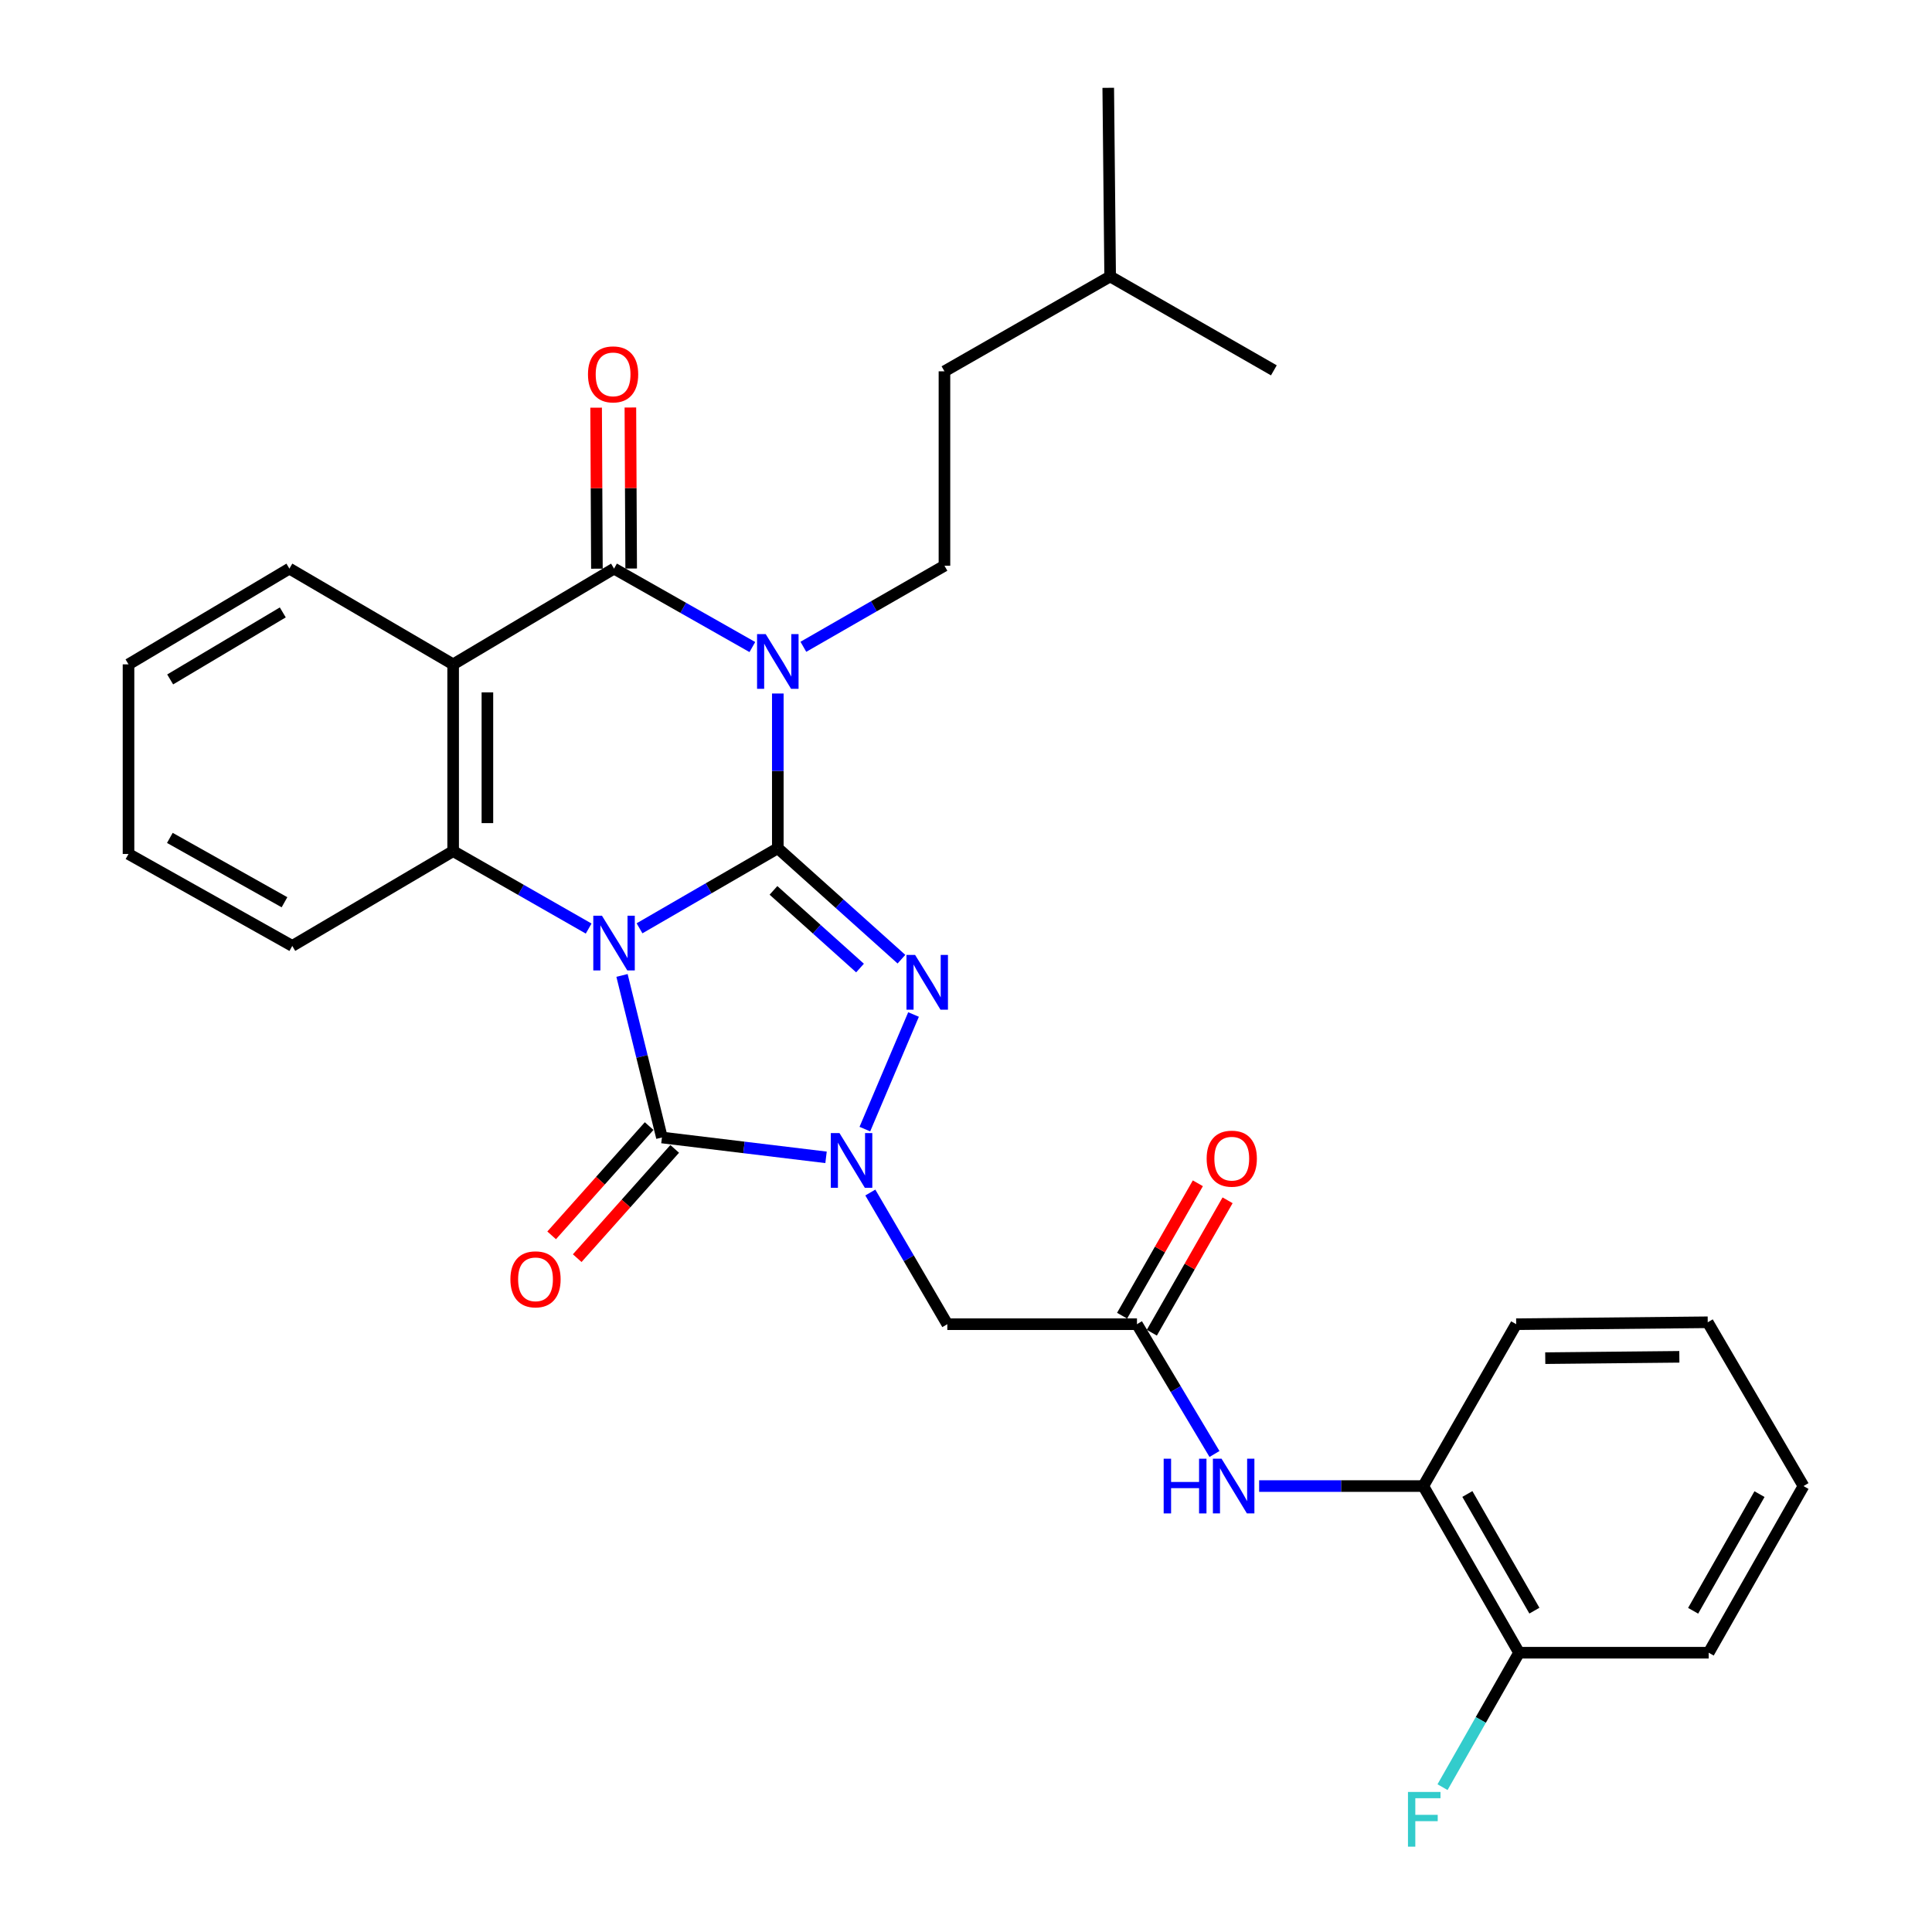 <?xml version='1.0' encoding='iso-8859-1'?>
<svg version='1.1' baseProfile='full'
              xmlns='http://www.w3.org/2000/svg'
                      xmlns:rdkit='http://www.rdkit.org/xml'
                      xmlns:xlink='http://www.w3.org/1999/xlink'
                  xml:space='preserve'
width='1000px' height='1000px' viewBox='0 0 1000 1000'>
<!-- END OF HEADER -->
<rect style='opacity:1.0;fill:#FFFFFF;stroke:none' width='1000' height='1000' x='0' y='0'> </rect>
<path class='bond-0' d='M 331.015,480.491 L 366.804,459.771' style='fill:none;fill-rule:evenodd;stroke:#0000FF;stroke-width:6px;stroke-linecap:butt;stroke-linejoin:miter;stroke-opacity:1' />
<path class='bond-0' d='M 366.804,459.771 L 402.594,439.05' style='fill:none;fill-rule:evenodd;stroke:#000000;stroke-width:6px;stroke-linecap:butt;stroke-linejoin:miter;stroke-opacity:1' />
<path class='bond-3' d='M 321.952,504.878 L 332.281,546.821' style='fill:none;fill-rule:evenodd;stroke:#0000FF;stroke-width:6px;stroke-linecap:butt;stroke-linejoin:miter;stroke-opacity:1' />
<path class='bond-3' d='M 332.281,546.821 L 342.611,588.765' style='fill:none;fill-rule:evenodd;stroke:#000000;stroke-width:6px;stroke-linecap:butt;stroke-linejoin:miter;stroke-opacity:1' />
<path class='bond-6' d='M 304.688,480.621 L 269.617,460.584' style='fill:none;fill-rule:evenodd;stroke:#0000FF;stroke-width:6px;stroke-linecap:butt;stroke-linejoin:miter;stroke-opacity:1' />
<path class='bond-6' d='M 269.617,460.584 L 234.546,440.547' style='fill:none;fill-rule:evenodd;stroke:#000000;stroke-width:6px;stroke-linecap:butt;stroke-linejoin:miter;stroke-opacity:1' />
<path class='bond-1' d='M 402.594,439.05 L 402.594,399.004' style='fill:none;fill-rule:evenodd;stroke:#000000;stroke-width:6px;stroke-linecap:butt;stroke-linejoin:miter;stroke-opacity:1' />
<path class='bond-1' d='M 402.594,399.004 L 402.594,358.959' style='fill:none;fill-rule:evenodd;stroke:#0000FF;stroke-width:6px;stroke-linecap:butt;stroke-linejoin:miter;stroke-opacity:1' />
<path class='bond-2' d='M 402.594,439.05 L 434.59,467.761' style='fill:none;fill-rule:evenodd;stroke:#000000;stroke-width:6px;stroke-linecap:butt;stroke-linejoin:miter;stroke-opacity:1' />
<path class='bond-2' d='M 434.59,467.761 L 466.586,496.472' style='fill:none;fill-rule:evenodd;stroke:#0000FF;stroke-width:6px;stroke-linecap:butt;stroke-linejoin:miter;stroke-opacity:1' />
<path class='bond-2' d='M 400.35,460.86 L 422.748,480.958' style='fill:none;fill-rule:evenodd;stroke:#000000;stroke-width:6px;stroke-linecap:butt;stroke-linejoin:miter;stroke-opacity:1' />
<path class='bond-2' d='M 422.748,480.958 L 445.145,501.056' style='fill:none;fill-rule:evenodd;stroke:#0000FF;stroke-width:6px;stroke-linecap:butt;stroke-linejoin:miter;stroke-opacity:1' />
<path class='bond-10' d='M 415.821,334.781 L 452.335,313.796' style='fill:none;fill-rule:evenodd;stroke:#0000FF;stroke-width:6px;stroke-linecap:butt;stroke-linejoin:miter;stroke-opacity:1' />
<path class='bond-10' d='M 452.335,313.796 L 488.849,292.812' style='fill:none;fill-rule:evenodd;stroke:#000000;stroke-width:6px;stroke-linecap:butt;stroke-linejoin:miter;stroke-opacity:1' />
<path class='bond-31' d='M 389.417,334.91 L 353.622,314.61' style='fill:none;fill-rule:evenodd;stroke:#0000FF;stroke-width:6px;stroke-linecap:butt;stroke-linejoin:miter;stroke-opacity:1' />
<path class='bond-31' d='M 353.622,314.61 L 317.826,294.31' style='fill:none;fill-rule:evenodd;stroke:#000000;stroke-width:6px;stroke-linecap:butt;stroke-linejoin:miter;stroke-opacity:1' />
<path class='bond-30' d='M 472.846,525.104 L 447.652,584.423' style='fill:none;fill-rule:evenodd;stroke:#0000FF;stroke-width:6px;stroke-linecap:butt;stroke-linejoin:miter;stroke-opacity:1' />
<path class='bond-4' d='M 342.611,588.765 L 385.083,593.901' style='fill:none;fill-rule:evenodd;stroke:#000000;stroke-width:6px;stroke-linecap:butt;stroke-linejoin:miter;stroke-opacity:1' />
<path class='bond-4' d='M 385.083,593.901 L 427.554,599.037' style='fill:none;fill-rule:evenodd;stroke:#0000FF;stroke-width:6px;stroke-linecap:butt;stroke-linejoin:miter;stroke-opacity:1' />
<path class='bond-12' d='M 335.996,582.862 L 310.766,611.139' style='fill:none;fill-rule:evenodd;stroke:#000000;stroke-width:6px;stroke-linecap:butt;stroke-linejoin:miter;stroke-opacity:1' />
<path class='bond-12' d='M 310.766,611.139 L 285.535,639.416' style='fill:none;fill-rule:evenodd;stroke:#FF0000;stroke-width:6px;stroke-linecap:butt;stroke-linejoin:miter;stroke-opacity:1' />
<path class='bond-12' d='M 349.227,594.667 L 323.996,622.944' style='fill:none;fill-rule:evenodd;stroke:#000000;stroke-width:6px;stroke-linecap:butt;stroke-linejoin:miter;stroke-opacity:1' />
<path class='bond-12' d='M 323.996,622.944 L 298.766,651.221' style='fill:none;fill-rule:evenodd;stroke:#FF0000;stroke-width:6px;stroke-linecap:butt;stroke-linejoin:miter;stroke-opacity:1' />
<path class='bond-8' d='M 450.48,617.25 L 470.403,651.326' style='fill:none;fill-rule:evenodd;stroke:#0000FF;stroke-width:6px;stroke-linecap:butt;stroke-linejoin:miter;stroke-opacity:1' />
<path class='bond-8' d='M 470.403,651.326 L 490.326,685.403' style='fill:none;fill-rule:evenodd;stroke:#000000;stroke-width:6px;stroke-linecap:butt;stroke-linejoin:miter;stroke-opacity:1' />
<path class='bond-5' d='M 317.826,294.31 L 234.546,343.87' style='fill:none;fill-rule:evenodd;stroke:#000000;stroke-width:6px;stroke-linecap:butt;stroke-linejoin:miter;stroke-opacity:1' />
<path class='bond-14' d='M 326.692,294.266 L 326.488,252.595' style='fill:none;fill-rule:evenodd;stroke:#000000;stroke-width:6px;stroke-linecap:butt;stroke-linejoin:miter;stroke-opacity:1' />
<path class='bond-14' d='M 326.488,252.595 L 326.284,210.924' style='fill:none;fill-rule:evenodd;stroke:#FF0000;stroke-width:6px;stroke-linecap:butt;stroke-linejoin:miter;stroke-opacity:1' />
<path class='bond-14' d='M 308.96,294.353 L 308.756,252.682' style='fill:none;fill-rule:evenodd;stroke:#000000;stroke-width:6px;stroke-linecap:butt;stroke-linejoin:miter;stroke-opacity:1' />
<path class='bond-14' d='M 308.756,252.682 L 308.552,211.011' style='fill:none;fill-rule:evenodd;stroke:#FF0000;stroke-width:6px;stroke-linecap:butt;stroke-linejoin:miter;stroke-opacity:1' />
<path class='bond-7' d='M 234.546,440.547 L 234.546,343.87' style='fill:none;fill-rule:evenodd;stroke:#000000;stroke-width:6px;stroke-linecap:butt;stroke-linejoin:miter;stroke-opacity:1' />
<path class='bond-7' d='M 252.278,426.045 L 252.278,358.371' style='fill:none;fill-rule:evenodd;stroke:#000000;stroke-width:6px;stroke-linecap:butt;stroke-linejoin:miter;stroke-opacity:1' />
<path class='bond-19' d='M 234.546,440.547 L 151.286,489.605' style='fill:none;fill-rule:evenodd;stroke:#000000;stroke-width:6px;stroke-linecap:butt;stroke-linejoin:miter;stroke-opacity:1' />
<path class='bond-17' d='M 234.546,343.87 L 149.788,294.31' style='fill:none;fill-rule:evenodd;stroke:#000000;stroke-width:6px;stroke-linecap:butt;stroke-linejoin:miter;stroke-opacity:1' />
<path class='bond-9' d='M 490.326,685.403 L 588.491,685.403' style='fill:none;fill-rule:evenodd;stroke:#000000;stroke-width:6px;stroke-linecap:butt;stroke-linejoin:miter;stroke-opacity:1' />
<path class='bond-11' d='M 588.491,685.403 L 608.555,718.994' style='fill:none;fill-rule:evenodd;stroke:#000000;stroke-width:6px;stroke-linecap:butt;stroke-linejoin:miter;stroke-opacity:1' />
<path class='bond-11' d='M 608.555,718.994 L 628.619,752.585' style='fill:none;fill-rule:evenodd;stroke:#0000FF;stroke-width:6px;stroke-linecap:butt;stroke-linejoin:miter;stroke-opacity:1' />
<path class='bond-15' d='M 596.187,689.805 L 615.791,655.539' style='fill:none;fill-rule:evenodd;stroke:#000000;stroke-width:6px;stroke-linecap:butt;stroke-linejoin:miter;stroke-opacity:1' />
<path class='bond-15' d='M 615.791,655.539 L 635.396,621.273' style='fill:none;fill-rule:evenodd;stroke:#FF0000;stroke-width:6px;stroke-linecap:butt;stroke-linejoin:miter;stroke-opacity:1' />
<path class='bond-15' d='M 580.796,681 L 600.401,646.734' style='fill:none;fill-rule:evenodd;stroke:#000000;stroke-width:6px;stroke-linecap:butt;stroke-linejoin:miter;stroke-opacity:1' />
<path class='bond-15' d='M 600.401,646.734 L 620.005,612.467' style='fill:none;fill-rule:evenodd;stroke:#FF0000;stroke-width:6px;stroke-linecap:butt;stroke-linejoin:miter;stroke-opacity:1' />
<path class='bond-18' d='M 488.849,292.812 L 488.849,192.194' style='fill:none;fill-rule:evenodd;stroke:#000000;stroke-width:6px;stroke-linecap:butt;stroke-linejoin:miter;stroke-opacity:1' />
<path class='bond-13' d='M 651.728,769.185 L 694.214,769.185' style='fill:none;fill-rule:evenodd;stroke:#0000FF;stroke-width:6px;stroke-linecap:butt;stroke-linejoin:miter;stroke-opacity:1' />
<path class='bond-13' d='M 694.214,769.185 L 736.699,769.185' style='fill:none;fill-rule:evenodd;stroke:#000000;stroke-width:6px;stroke-linecap:butt;stroke-linejoin:miter;stroke-opacity:1' />
<path class='bond-16' d='M 736.699,769.185 L 786.259,855.44' style='fill:none;fill-rule:evenodd;stroke:#000000;stroke-width:6px;stroke-linecap:butt;stroke-linejoin:miter;stroke-opacity:1' />
<path class='bond-16' d='M 759.507,773.289 L 794.2,833.668' style='fill:none;fill-rule:evenodd;stroke:#000000;stroke-width:6px;stroke-linecap:butt;stroke-linejoin:miter;stroke-opacity:1' />
<path class='bond-21' d='M 736.699,769.185 L 784.772,685.403' style='fill:none;fill-rule:evenodd;stroke:#000000;stroke-width:6px;stroke-linecap:butt;stroke-linejoin:miter;stroke-opacity:1' />
<path class='bond-20' d='M 786.259,855.44 L 766.455,890.237' style='fill:none;fill-rule:evenodd;stroke:#000000;stroke-width:6px;stroke-linecap:butt;stroke-linejoin:miter;stroke-opacity:1' />
<path class='bond-20' d='M 766.455,890.237 L 746.652,925.035' style='fill:none;fill-rule:evenodd;stroke:#33CCCC;stroke-width:6px;stroke-linecap:butt;stroke-linejoin:miter;stroke-opacity:1' />
<path class='bond-22' d='M 786.259,855.44 L 884.414,855.44' style='fill:none;fill-rule:evenodd;stroke:#000000;stroke-width:6px;stroke-linecap:butt;stroke-linejoin:miter;stroke-opacity:1' />
<path class='bond-32' d='M 149.788,294.31 L 66.518,343.87' style='fill:none;fill-rule:evenodd;stroke:#000000;stroke-width:6px;stroke-linecap:butt;stroke-linejoin:miter;stroke-opacity:1' />
<path class='bond-32' d='M 146.367,316.981 L 88.078,351.673' style='fill:none;fill-rule:evenodd;stroke:#000000;stroke-width:6px;stroke-linecap:butt;stroke-linejoin:miter;stroke-opacity:1' />
<path class='bond-23' d='M 488.849,192.194 L 574.611,143.097' style='fill:none;fill-rule:evenodd;stroke:#000000;stroke-width:6px;stroke-linecap:butt;stroke-linejoin:miter;stroke-opacity:1' />
<path class='bond-25' d='M 151.286,489.605 L 66.518,442.015' style='fill:none;fill-rule:evenodd;stroke:#000000;stroke-width:6px;stroke-linecap:butt;stroke-linejoin:miter;stroke-opacity:1' />
<path class='bond-25' d='M 147.251,467.005 L 87.914,433.692' style='fill:none;fill-rule:evenodd;stroke:#000000;stroke-width:6px;stroke-linecap:butt;stroke-linejoin:miter;stroke-opacity:1' />
<path class='bond-28' d='M 784.772,685.403 L 883.922,684.408' style='fill:none;fill-rule:evenodd;stroke:#000000;stroke-width:6px;stroke-linecap:butt;stroke-linejoin:miter;stroke-opacity:1' />
<path class='bond-28' d='M 799.822,702.984 L 869.227,702.288' style='fill:none;fill-rule:evenodd;stroke:#000000;stroke-width:6px;stroke-linecap:butt;stroke-linejoin:miter;stroke-opacity:1' />
<path class='bond-33' d='M 884.414,855.44 L 933.482,769.185' style='fill:none;fill-rule:evenodd;stroke:#000000;stroke-width:6px;stroke-linecap:butt;stroke-linejoin:miter;stroke-opacity:1' />
<path class='bond-33' d='M 876.362,833.734 L 910.709,773.356' style='fill:none;fill-rule:evenodd;stroke:#000000;stroke-width:6px;stroke-linecap:butt;stroke-linejoin:miter;stroke-opacity:1' />
<path class='bond-26' d='M 574.611,143.097 L 659.349,191.692' style='fill:none;fill-rule:evenodd;stroke:#000000;stroke-width:6px;stroke-linecap:butt;stroke-linejoin:miter;stroke-opacity:1' />
<path class='bond-27' d='M 574.611,143.097 L 573.626,45.455' style='fill:none;fill-rule:evenodd;stroke:#000000;stroke-width:6px;stroke-linecap:butt;stroke-linejoin:miter;stroke-opacity:1' />
<path class='bond-24' d='M 66.518,343.87 L 66.518,442.015' style='fill:none;fill-rule:evenodd;stroke:#000000;stroke-width:6px;stroke-linecap:butt;stroke-linejoin:miter;stroke-opacity:1' />
<path class='bond-29' d='M 883.922,684.408 L 933.482,769.185' style='fill:none;fill-rule:evenodd;stroke:#000000;stroke-width:6px;stroke-linecap:butt;stroke-linejoin:miter;stroke-opacity:1' />
<path  class='atom-0' d='M 311.566 473.967
L 320.846 488.967
Q 321.766 490.447, 323.246 493.127
Q 324.726 495.807, 324.806 495.967
L 324.806 473.967
L 328.566 473.967
L 328.566 502.287
L 324.686 502.287
L 314.726 485.887
Q 313.566 483.967, 312.326 481.767
Q 311.126 479.567, 310.766 478.887
L 310.766 502.287
L 307.086 502.287
L 307.086 473.967
L 311.566 473.967
' fill='#0000FF'/>
<path  class='atom-2' d='M 396.334 328.222
L 405.614 343.222
Q 406.534 344.702, 408.014 347.382
Q 409.494 350.062, 409.574 350.222
L 409.574 328.222
L 413.334 328.222
L 413.334 356.542
L 409.454 356.542
L 399.494 340.142
Q 398.334 338.222, 397.094 336.022
Q 395.894 333.822, 395.534 333.142
L 395.534 356.542
L 391.854 356.542
L 391.854 328.222
L 396.334 328.222
' fill='#0000FF'/>
<path  class='atom-3' d='M 473.664 494.28
L 482.944 509.28
Q 483.864 510.76, 485.344 513.44
Q 486.824 516.12, 486.904 516.28
L 486.904 494.28
L 490.664 494.28
L 490.664 522.6
L 486.784 522.6
L 476.824 506.2
Q 475.664 504.28, 474.424 502.08
Q 473.224 499.88, 472.864 499.2
L 472.864 522.6
L 469.184 522.6
L 469.184 494.28
L 473.664 494.28
' fill='#0000FF'/>
<path  class='atom-5' d='M 434.506 586.475
L 443.786 601.475
Q 444.706 602.955, 446.186 605.635
Q 447.666 608.315, 447.746 608.475
L 447.746 586.475
L 451.506 586.475
L 451.506 614.795
L 447.626 614.795
L 437.666 598.395
Q 436.506 596.475, 435.266 594.275
Q 434.066 592.075, 433.706 591.395
L 433.706 614.795
L 430.026 614.795
L 430.026 586.475
L 434.506 586.475
' fill='#0000FF'/>
<path  class='atom-12' d='M 602.314 755.025
L 606.154 755.025
L 606.154 767.065
L 620.634 767.065
L 620.634 755.025
L 624.474 755.025
L 624.474 783.345
L 620.634 783.345
L 620.634 770.265
L 606.154 770.265
L 606.154 783.345
L 602.314 783.345
L 602.314 755.025
' fill='#0000FF'/>
<path  class='atom-12' d='M 632.274 755.025
L 641.554 770.025
Q 642.474 771.505, 643.954 774.185
Q 645.434 776.865, 645.514 777.025
L 645.514 755.025
L 649.274 755.025
L 649.274 783.345
L 645.394 783.345
L 635.434 766.945
Q 634.274 765.025, 633.034 762.825
Q 631.834 760.625, 631.474 759.945
L 631.474 783.345
L 627.794 783.345
L 627.794 755.025
L 632.274 755.025
' fill='#0000FF'/>
<path  class='atom-13' d='M 264.181 662.175
Q 264.181 655.375, 267.541 651.575
Q 270.901 647.775, 277.181 647.775
Q 283.461 647.775, 286.821 651.575
Q 290.181 655.375, 290.181 662.175
Q 290.181 669.055, 286.781 672.975
Q 283.381 676.855, 277.181 676.855
Q 270.941 676.855, 267.541 672.975
Q 264.181 669.095, 264.181 662.175
M 277.181 673.655
Q 281.501 673.655, 283.821 670.775
Q 286.181 667.855, 286.181 662.175
Q 286.181 656.615, 283.821 653.815
Q 281.501 650.975, 277.181 650.975
Q 272.861 650.975, 270.501 653.775
Q 268.181 656.575, 268.181 662.175
Q 268.181 667.895, 270.501 670.775
Q 272.861 673.655, 277.181 673.655
' fill='#FF0000'/>
<path  class='atom-15' d='M 304.334 193.772
Q 304.334 186.972, 307.694 183.172
Q 311.054 179.372, 317.334 179.372
Q 323.614 179.372, 326.974 183.172
Q 330.334 186.972, 330.334 193.772
Q 330.334 200.652, 326.934 204.572
Q 323.534 208.452, 317.334 208.452
Q 311.094 208.452, 307.694 204.572
Q 304.334 200.692, 304.334 193.772
M 317.334 205.252
Q 321.654 205.252, 323.974 202.372
Q 326.334 199.452, 326.334 193.772
Q 326.334 188.212, 323.974 185.412
Q 321.654 182.572, 317.334 182.572
Q 313.014 182.572, 310.654 185.372
Q 308.334 188.172, 308.334 193.772
Q 308.334 199.492, 310.654 202.372
Q 313.014 205.252, 317.334 205.252
' fill='#FF0000'/>
<path  class='atom-16' d='M 624.559 599.72
Q 624.559 592.92, 627.919 589.12
Q 631.279 585.32, 637.559 585.32
Q 643.839 585.32, 647.199 589.12
Q 650.559 592.92, 650.559 599.72
Q 650.559 606.6, 647.159 610.52
Q 643.759 614.4, 637.559 614.4
Q 631.319 614.4, 627.919 610.52
Q 624.559 606.64, 624.559 599.72
M 637.559 611.2
Q 641.879 611.2, 644.199 608.32
Q 646.559 605.4, 646.559 599.72
Q 646.559 594.16, 644.199 591.36
Q 641.879 588.52, 637.559 588.52
Q 633.239 588.52, 630.879 591.32
Q 628.559 594.12, 628.559 599.72
Q 628.559 605.44, 630.879 608.32
Q 633.239 611.2, 637.559 611.2
' fill='#FF0000'/>
<path  class='atom-21' d='M 728.762 927.515
L 745.602 927.515
L 745.602 930.755
L 732.562 930.755
L 732.562 939.355
L 744.162 939.355
L 744.162 942.635
L 732.562 942.635
L 732.562 955.835
L 728.762 955.835
L 728.762 927.515
' fill='#33CCCC'/>
</svg>

